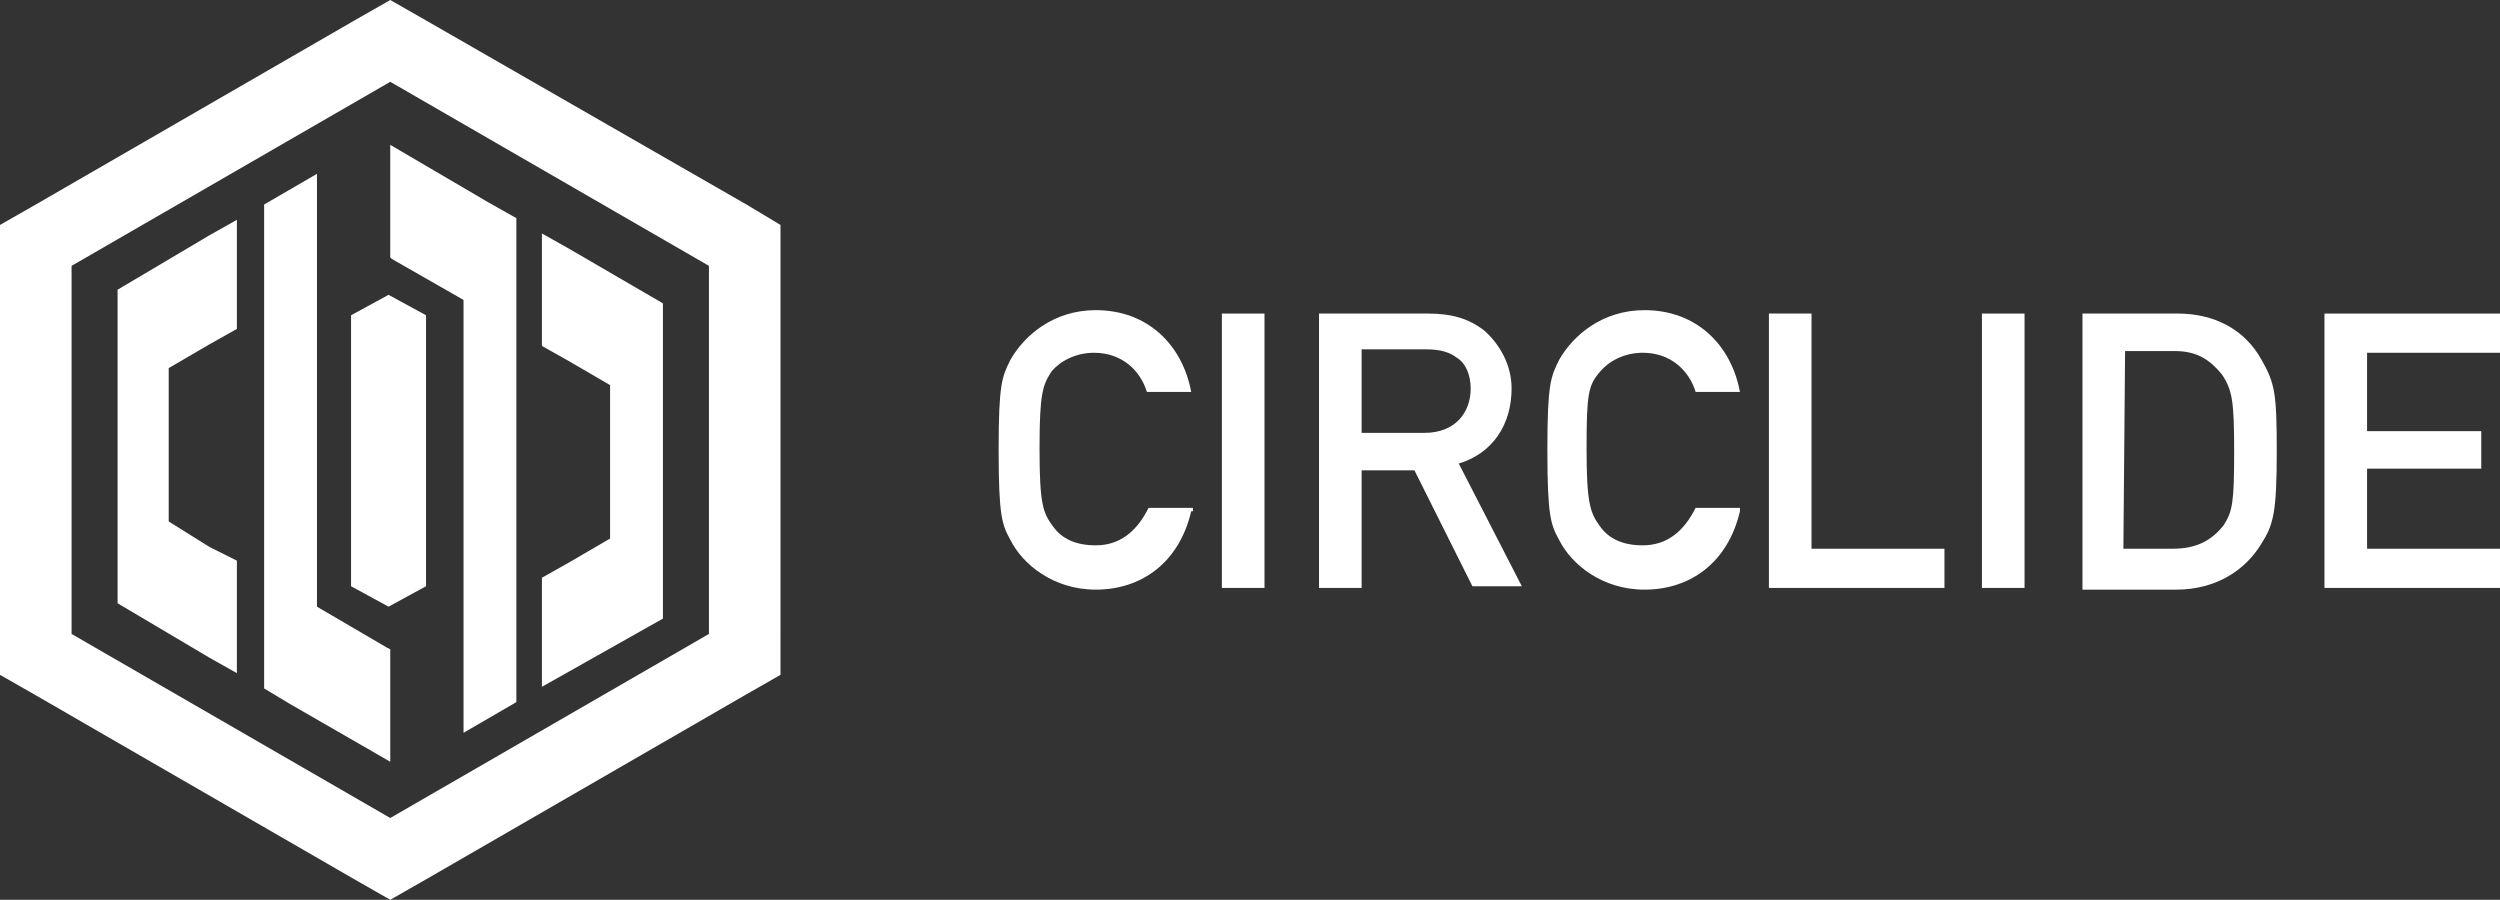 <?xml version="1.0" encoding="utf-8"?>
<!-- Generator: Adobe Illustrator 26.0.3, SVG Export Plug-In . SVG Version: 6.00 Build 0)  -->
<svg version="1.1" id="レイヤー_1" xmlns="http://www.w3.org/2000/svg" xmlns:xlink="http://www.w3.org/1999/xlink" x="0px"
	 y="0px" viewBox="0 0 146.7 52.8" style="enable-background:new 0 0 146.7 52.8;" xml:space="preserve">
<rect x="0" y="0" width="146.7" height="52.8" fill="#333333" stroke="none"/>
<style type="text/css">
	.st0{fill:#FFFFFF;}
</style>
<g>
	<g>
		<path class="st0" d="M69.9,30c-0.7,3-2.9,4.6-5.6,4.6c-2.5,0-4.3-1.5-5-2.9c-0.5-0.9-0.7-1.4-0.7-5.3s0.2-4.3,0.7-5.3
			c0.8-1.4,2.5-2.9,5-2.9c3.1,0,5.1,2.1,5.6,4.8h-2.6c-0.4-1.3-1.5-2.3-3.1-2.3c-1.1,0-2,0.5-2.5,1.1C61.2,22.6,61,23,61,26.3
			s0.2,3.8,0.8,4.6c0.5,0.7,1.3,1.1,2.5,1.1c1.4,0,2.4-0.8,3.1-2.2h2.6V30z"/>
		<path class="st0" d="M71.7,18.4h2.5v16.1h-2.5V18.4z"/>
		<path class="st0" d="M77.5,18.4h6.3c1.4,0,2.4,0.3,3.3,1c0.9,0.8,1.6,2,1.6,3.4c0,2.1-1.1,3.8-3.1,4.4l3.7,7.2h-2.9L83,27.6h-3.1
			v6.9h-2.5V18.4z M79.9,25.4h3.7c1.8,0,2.7-1.2,2.7-2.6c0-0.8-0.3-1.5-0.8-1.8c-0.4-0.3-0.9-0.5-1.8-0.5h-3.8L79.9,25.4L79.9,25.4z
			"/>
		<path class="st0" d="M102.1,30c-0.7,3-2.9,4.6-5.6,4.6c-2.5,0-4.3-1.5-5-2.9c-0.5-0.9-0.7-1.4-0.7-5.3s0.2-4.3,0.7-5.3
			c0.8-1.4,2.5-2.9,5-2.9c3.1,0,5.1,2.1,5.6,4.8h-2.6c-0.4-1.3-1.5-2.3-3.1-2.3c-1.1,0-2,0.5-2.5,1.1c-0.7,0.8-0.8,1.3-0.8,4.5
			s0.2,3.8,0.8,4.6c0.5,0.7,1.3,1.1,2.5,1.1c1.4,0,2.4-0.8,3.1-2.2h2.6V30z"/>
		<path class="st0" d="M103.8,18.4h2.5v13.8h7.8v2.3h-10.3V18.4z"/>
		<path class="st0" d="M116.3,18.4h2.5v16.1h-2.5V18.4z"/>
		<path class="st0" d="M122.2,18.4h5.6c2.1,0,3.9,0.9,4.9,2.7c0.8,1.4,0.9,2,0.9,5.4c0,3.6-0.2,4.3-0.9,5.4c-0.9,1.5-2.6,2.7-5,2.7
			h-5.5L122.2,18.4L122.2,18.4z M124.6,32.2h2.9c1.4,0,2.3-0.5,3-1.4c0.5-0.8,0.6-1.3,0.6-4.3c0-2.9-0.1-3.6-0.7-4.5
			c-0.8-1-1.6-1.4-2.8-1.4h-2.9L124.6,32.2L124.6,32.2z"/>
		<path class="st0" d="M136.4,18.4h10.3v2.3h-7.8v4.6h6.7v2.2h-6.7v4.7h7.8v2.3h-10.3V18.4z"/>
	</g>
	<g>
		<g>
			<g>
				<path class="st0" d="M22.9,4.8l18.7,10.8v21.6L22.9,48L4.2,37.2V15.6L22.9,4.8 M22.9,0l-2.1,1.2L2.1,12L0,13.2v2.4v21.6v2.4
					l2.1,1.2l18.7,10.8l2.1,1.2l2.1-1.2l18.7-10.8l2.1-1.2v-2.4V15.6v-2.4l-2-1.2L25,1.2L22.9,0L22.9,0z"/>
			</g>
			<g>
				<polygon class="st0" points="22.7,38 18.6,35.6 18.6,29.8 18.6,16.7 18.6,10.2 18.6,10.2 15.5,12 15.5,12 15.5,18.5 15.5,33.8 
					15.5,38.6 15.5,40.4 17,41.3 22.9,44.7 22.9,38.1 				"/>
				<polygon class="st0" points="13.9,32.9 12.3,32.1 9.9,30.6 9.9,21.6 12.3,20.2 13.9,19.3 13.9,12.9 12.3,13.8 6.9,17 6.9,18 
					6.9,23.4 6.9,28.8 6.9,35.4 6.9,35.4 12.3,38.6 13.9,39.5 				"/>
			</g>
			<g>
				<polygon class="st0" points="23,15.2 27.2,17.6 27.2,23.4 27.2,36.5 27.2,43 27.2,43 30.3,41.2 30.3,41.2 30.3,34.8 30.3,19.4 
					30.3,14.6 30.3,12.8 28.7,11.9 22.9,8.5 22.9,15.1 				"/>
				<polygon class="st0" points="31.8,20.3 33.4,21.2 35.8,22.6 35.8,31.6 33.4,33 31.8,33.9 31.8,40.3 33.4,39.4 38.9,36.3 
					38.9,35.2 38.9,29.8 38.9,24.4 38.9,17.8 38.9,17.8 33.4,14.6 31.8,13.7 				"/>
			</g>
		</g>
		<path class="st0" d="M20.6,18.5v5.8v6.6v3.5l2.2,1.2l2.2-1.2v-3.5v-6.6v-5.8l-2.2-1.2L20.6,18.5z"/>
	</g>
</g>
</svg>
